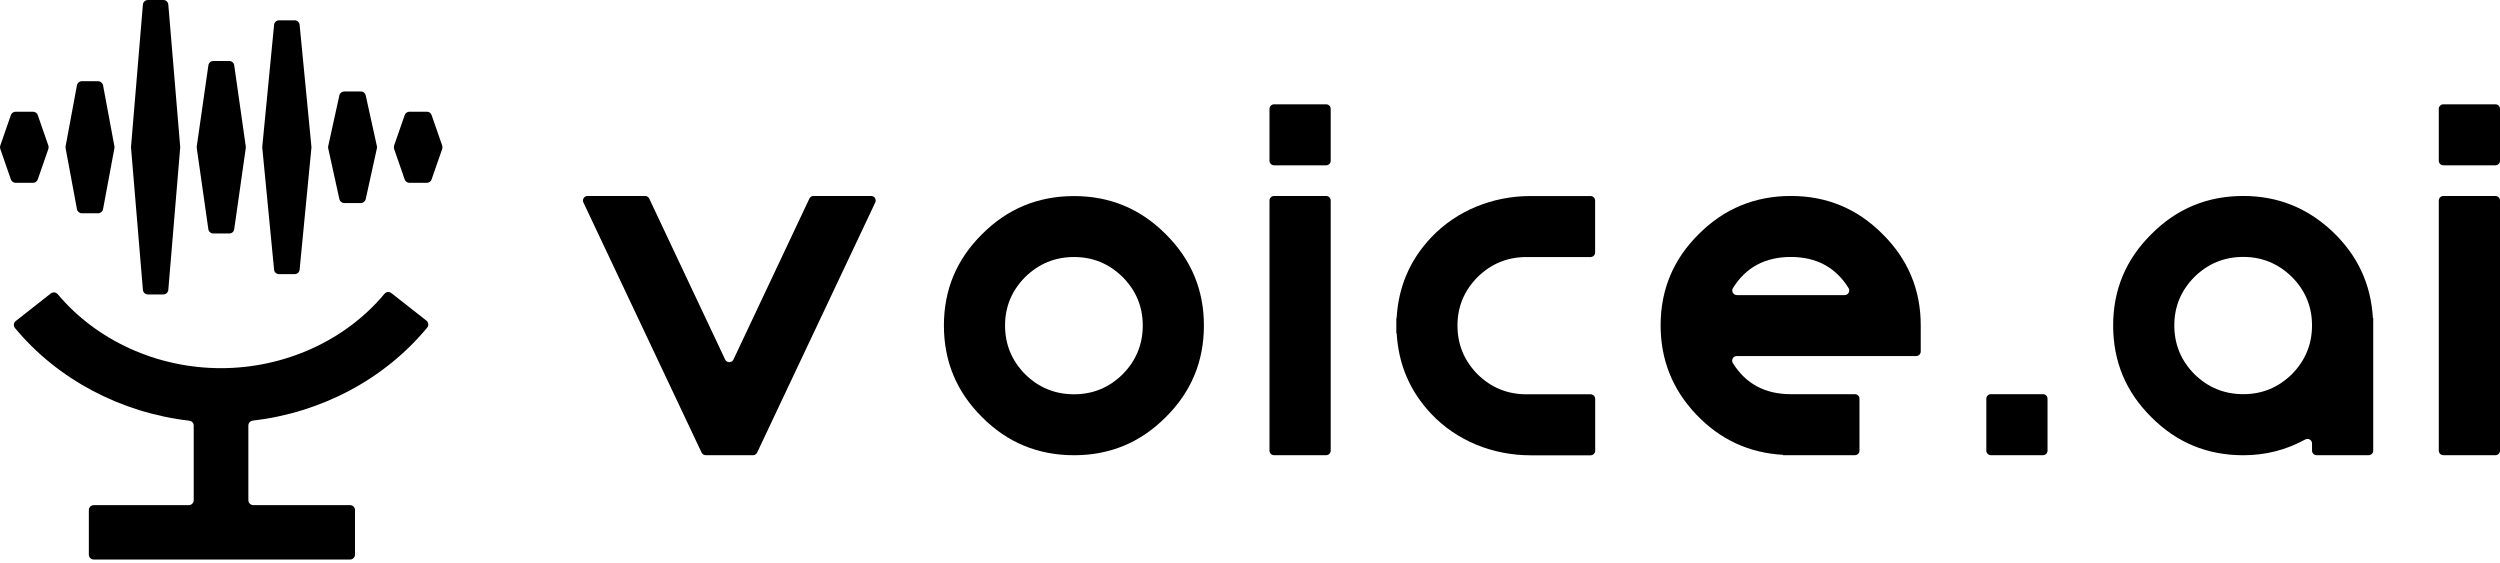 <svg width="142" height="32" viewBox="0 0 142 32" fill="none" xmlns="http://www.w3.org/2000/svg"><path d="M49.715 11.5L43.005 25.706C42.963 25.796 42.872 25.854 42.772 25.854H40.083C39.983 25.854 39.892 25.796 39.85 25.706L33.137 11.5C33.056 11.329 33.182 11.131 33.37 11.131H36.642C36.743 11.131 36.834 11.19 36.876 11.28L41.189 20.424C41.283 20.621 41.565 20.621 41.659 20.424L45.973 11.28C46.015 11.19 46.106 11.131 46.206 11.131H49.478C49.67 11.131 49.796 11.329 49.715 11.5Z" fill="black"/><path d="M61.008 25.857C58.958 25.857 57.217 25.136 55.783 23.695C54.337 22.263 53.614 20.53 53.614 18.487C53.614 16.457 54.337 14.728 55.783 13.3C57.22 11.858 58.958 11.137 61.008 11.137C63.044 11.137 64.779 11.858 66.213 13.3C67.659 14.732 68.382 16.461 68.382 18.487C68.382 20.53 67.659 22.266 66.213 23.695C64.779 25.136 63.044 25.857 61.008 25.857ZM61.008 14.599C59.928 14.599 59.004 14.977 58.229 15.737C57.467 16.506 57.087 17.424 57.087 18.487C57.087 19.564 57.467 20.485 58.229 21.257C59 22.017 59.928 22.395 61.008 22.395C62.075 22.395 62.996 22.017 63.768 21.257C64.526 20.488 64.909 19.564 64.909 18.487C64.909 17.424 64.53 16.506 63.768 15.737C62.996 14.977 62.075 14.599 61.008 14.599Z" fill="black"/><path d="M72.367 5.925H75.325C75.467 5.925 75.584 6.041 75.584 6.183V9.131C75.584 9.273 75.467 9.39 75.325 9.39H72.367C72.224 9.39 72.107 9.273 72.107 9.131V6.183C72.107 6.041 72.224 5.925 72.367 5.925ZM72.367 11.132H75.325C75.467 11.132 75.584 11.248 75.584 11.391V25.596C75.584 25.739 75.467 25.855 75.325 25.855H72.367C72.224 25.855 72.107 25.739 72.107 25.596V11.391C72.107 11.248 72.224 11.132 72.367 11.132Z" fill="black"/><path d="M79.328 18.065C79.428 16.294 80.083 14.768 81.286 13.492C82.739 11.953 84.805 11.135 86.926 11.135H90.344C90.487 11.135 90.603 11.252 90.603 11.394V14.342C90.603 14.484 90.487 14.6 90.344 14.6H86.705C85.625 14.6 84.701 14.978 83.926 15.738C83.164 16.507 82.785 17.425 82.785 18.489C82.785 19.565 83.164 20.486 83.926 21.259C84.698 22.018 85.625 22.396 86.705 22.396H90.347C90.49 22.396 90.607 22.513 90.607 22.655V25.603C90.607 25.745 90.49 25.861 90.347 25.861H86.932C84.811 25.861 82.746 25.047 81.293 23.505C80.086 22.228 79.434 20.703 79.331 18.928H79.311V18.065H79.328Z" fill="black"/><path d="M101.723 11.131C103.76 11.131 105.495 11.852 106.928 13.294C108.375 14.726 109.098 16.455 109.098 18.482V19.965C109.098 20.107 108.981 20.224 108.838 20.224H98.649C98.444 20.224 98.318 20.447 98.425 20.621C99.158 21.801 100.254 22.389 101.717 22.389H105.359C105.501 22.389 105.618 22.506 105.618 22.648V25.596C105.618 25.738 105.501 25.854 105.359 25.854H101.276V25.835C99.336 25.725 97.695 24.962 96.346 23.543C94.997 22.124 94.323 20.437 94.323 18.482C94.323 16.452 95.046 14.722 96.492 13.294C97.935 11.852 99.677 11.131 101.723 11.131ZM104.775 16.762C104.979 16.762 105.106 16.539 104.999 16.364C104.269 15.188 103.176 14.596 101.723 14.596C100.26 14.596 99.161 15.185 98.431 16.364C98.324 16.536 98.451 16.762 98.655 16.762H104.775Z" fill="black"/><path d="M113.083 22.389H116.041C116.183 22.389 116.3 22.506 116.3 22.648V25.596C116.3 25.738 116.183 25.854 116.041 25.854H113.083C112.94 25.854 112.823 25.738 112.823 25.596V22.648C112.823 22.506 112.94 22.389 113.083 22.389Z" fill="black"/><path d="M127.421 11.131C129.37 11.131 131.057 11.804 132.481 13.148C133.904 14.493 134.67 16.132 134.78 18.061H134.799V25.596C134.799 25.738 134.683 25.854 134.54 25.854H131.582C131.44 25.854 131.323 25.738 131.323 25.596V25.188C131.323 24.991 131.112 24.869 130.94 24.962C129.857 25.557 128.683 25.858 127.421 25.858C125.372 25.858 123.63 25.137 122.197 23.695C120.751 22.263 120.027 20.531 120.027 18.488C120.027 16.458 120.751 14.729 122.197 13.3C123.634 11.852 125.375 11.131 127.421 11.131ZM127.421 22.389C128.488 22.389 129.409 22.011 130.181 21.252C130.94 20.482 131.323 19.558 131.323 18.482C131.323 17.418 130.943 16.5 130.181 15.731C129.409 14.975 128.488 14.593 127.421 14.593C126.341 14.593 125.417 14.971 124.642 15.731C123.88 16.5 123.501 17.418 123.501 18.482C123.501 19.558 123.88 20.479 124.642 21.252C125.417 22.011 126.341 22.389 127.421 22.389Z" fill="black"/><path d="M138.783 5.925H141.741C141.883 5.925 142 6.041 142 6.183V9.131C142 9.273 141.883 9.39 141.741 9.39H138.783C138.64 9.39 138.523 9.273 138.523 9.131V6.183C138.523 6.041 138.64 5.925 138.783 5.925ZM138.783 11.132H141.741C141.883 11.132 142 11.248 142 11.391V25.596C142 25.739 141.883 25.855 141.741 25.855H138.783C138.64 25.855 138.523 25.739 138.523 25.596V11.391C138.523 11.248 138.64 11.132 138.783 11.132Z" fill="black"/><path d="M5.853 11.883L6.499 8.415C6.505 8.379 6.505 8.347 6.499 8.311L5.853 4.843C5.828 4.711 5.711 4.614 5.578 4.614H4.647C4.511 4.614 4.394 4.711 4.371 4.843L3.726 8.311C3.72 8.347 3.72 8.379 3.726 8.415L4.371 11.883C4.397 12.016 4.514 12.113 4.647 12.113H5.578C5.711 12.113 5.828 12.016 5.853 11.883Z" fill="black"/><path d="M20.772 11.313L21.408 8.423C21.418 8.385 21.418 8.343 21.408 8.304L20.772 5.414C20.743 5.285 20.63 5.194 20.497 5.194H19.553C19.42 5.194 19.306 5.285 19.277 5.414L18.642 8.304C18.632 8.343 18.632 8.385 18.642 8.423L19.277 11.313C19.306 11.442 19.42 11.533 19.553 11.533H20.497C20.626 11.533 20.743 11.442 20.772 11.313Z" fill="black"/><path d="M13.303 13.022L13.961 8.403C13.964 8.377 13.964 8.351 13.961 8.325L13.303 3.706C13.284 3.567 13.164 3.464 13.024 3.464H12.116C11.977 3.464 11.857 3.567 11.837 3.706L11.175 8.322C11.172 8.348 11.172 8.374 11.175 8.4L11.834 13.018C11.853 13.157 11.973 13.261 12.113 13.261H13.021C13.164 13.264 13.284 13.161 13.303 13.022Z" fill="black"/><path d="M17.018 15.317L17.689 8.39C17.692 8.371 17.692 8.355 17.689 8.335L17.018 1.409C17.005 1.263 16.881 1.153 16.735 1.153H15.85C15.704 1.153 15.584 1.263 15.568 1.409L14.897 8.335C14.893 8.355 14.893 8.371 14.897 8.39L15.568 15.317C15.581 15.463 15.704 15.572 15.85 15.572H16.735C16.885 15.569 17.005 15.459 17.018 15.317Z" fill="black"/><path d="M9.56 16.465L10.235 8.384C10.235 8.368 10.235 8.352 10.235 8.339L9.56 0.259C9.547 0.113 9.427 0 9.278 0H8.399C8.253 0 8.13 0.113 8.117 0.259L7.442 8.339C7.442 8.355 7.442 8.372 7.442 8.384L8.117 16.465C8.13 16.611 8.25 16.724 8.399 16.724H9.278C9.427 16.724 9.547 16.611 9.56 16.465Z" fill="black"/><path d="M2.748 8.272L2.145 6.536C2.106 6.423 1.999 6.346 1.879 6.346H0.884C0.764 6.346 0.657 6.423 0.618 6.536L0.015 8.272C-0.005 8.33 -0.005 8.395 0.015 8.456L0.618 10.192C0.657 10.305 0.764 10.383 0.884 10.383H1.879C1.999 10.383 2.106 10.305 2.145 10.192L2.748 8.456C2.768 8.395 2.768 8.33 2.748 8.272Z" fill="black"/><path d="M24.249 6.346H23.253C23.133 6.346 23.026 6.423 22.987 6.536L22.384 8.272C22.365 8.33 22.365 8.395 22.384 8.456L22.987 10.192C23.026 10.305 23.133 10.383 23.253 10.383H24.249C24.369 10.383 24.476 10.305 24.515 10.192L25.118 8.456C25.137 8.398 25.137 8.334 25.118 8.272L24.515 6.536C24.476 6.42 24.369 6.346 24.249 6.346Z" fill="black"/><path d="M24.219 18.21L22.227 16.646C22.108 16.552 21.932 16.571 21.835 16.691C19.63 19.338 16.179 20.912 12.55 20.912C8.928 20.912 5.487 19.345 3.279 16.71C3.181 16.594 3.006 16.571 2.886 16.668L0.895 18.233C0.772 18.33 0.749 18.511 0.85 18.63C3.269 21.552 6.865 23.446 10.754 23.896C10.896 23.912 11.003 24.031 11.003 24.174V28.411C11.003 28.566 10.877 28.692 10.721 28.692H5.328C5.172 28.692 5.046 28.818 5.046 28.974V31.501C5.046 31.656 5.172 31.782 5.328 31.782H19.883C20.038 31.782 20.165 31.656 20.165 31.501V28.974C20.165 28.818 20.038 28.692 19.883 28.692H14.389C14.233 28.692 14.107 28.566 14.107 28.411V24.17C14.107 24.028 14.214 23.909 14.357 23.892C18.248 23.44 21.845 21.539 24.264 18.608C24.365 18.488 24.342 18.307 24.219 18.21Z" fill="black"/></svg>